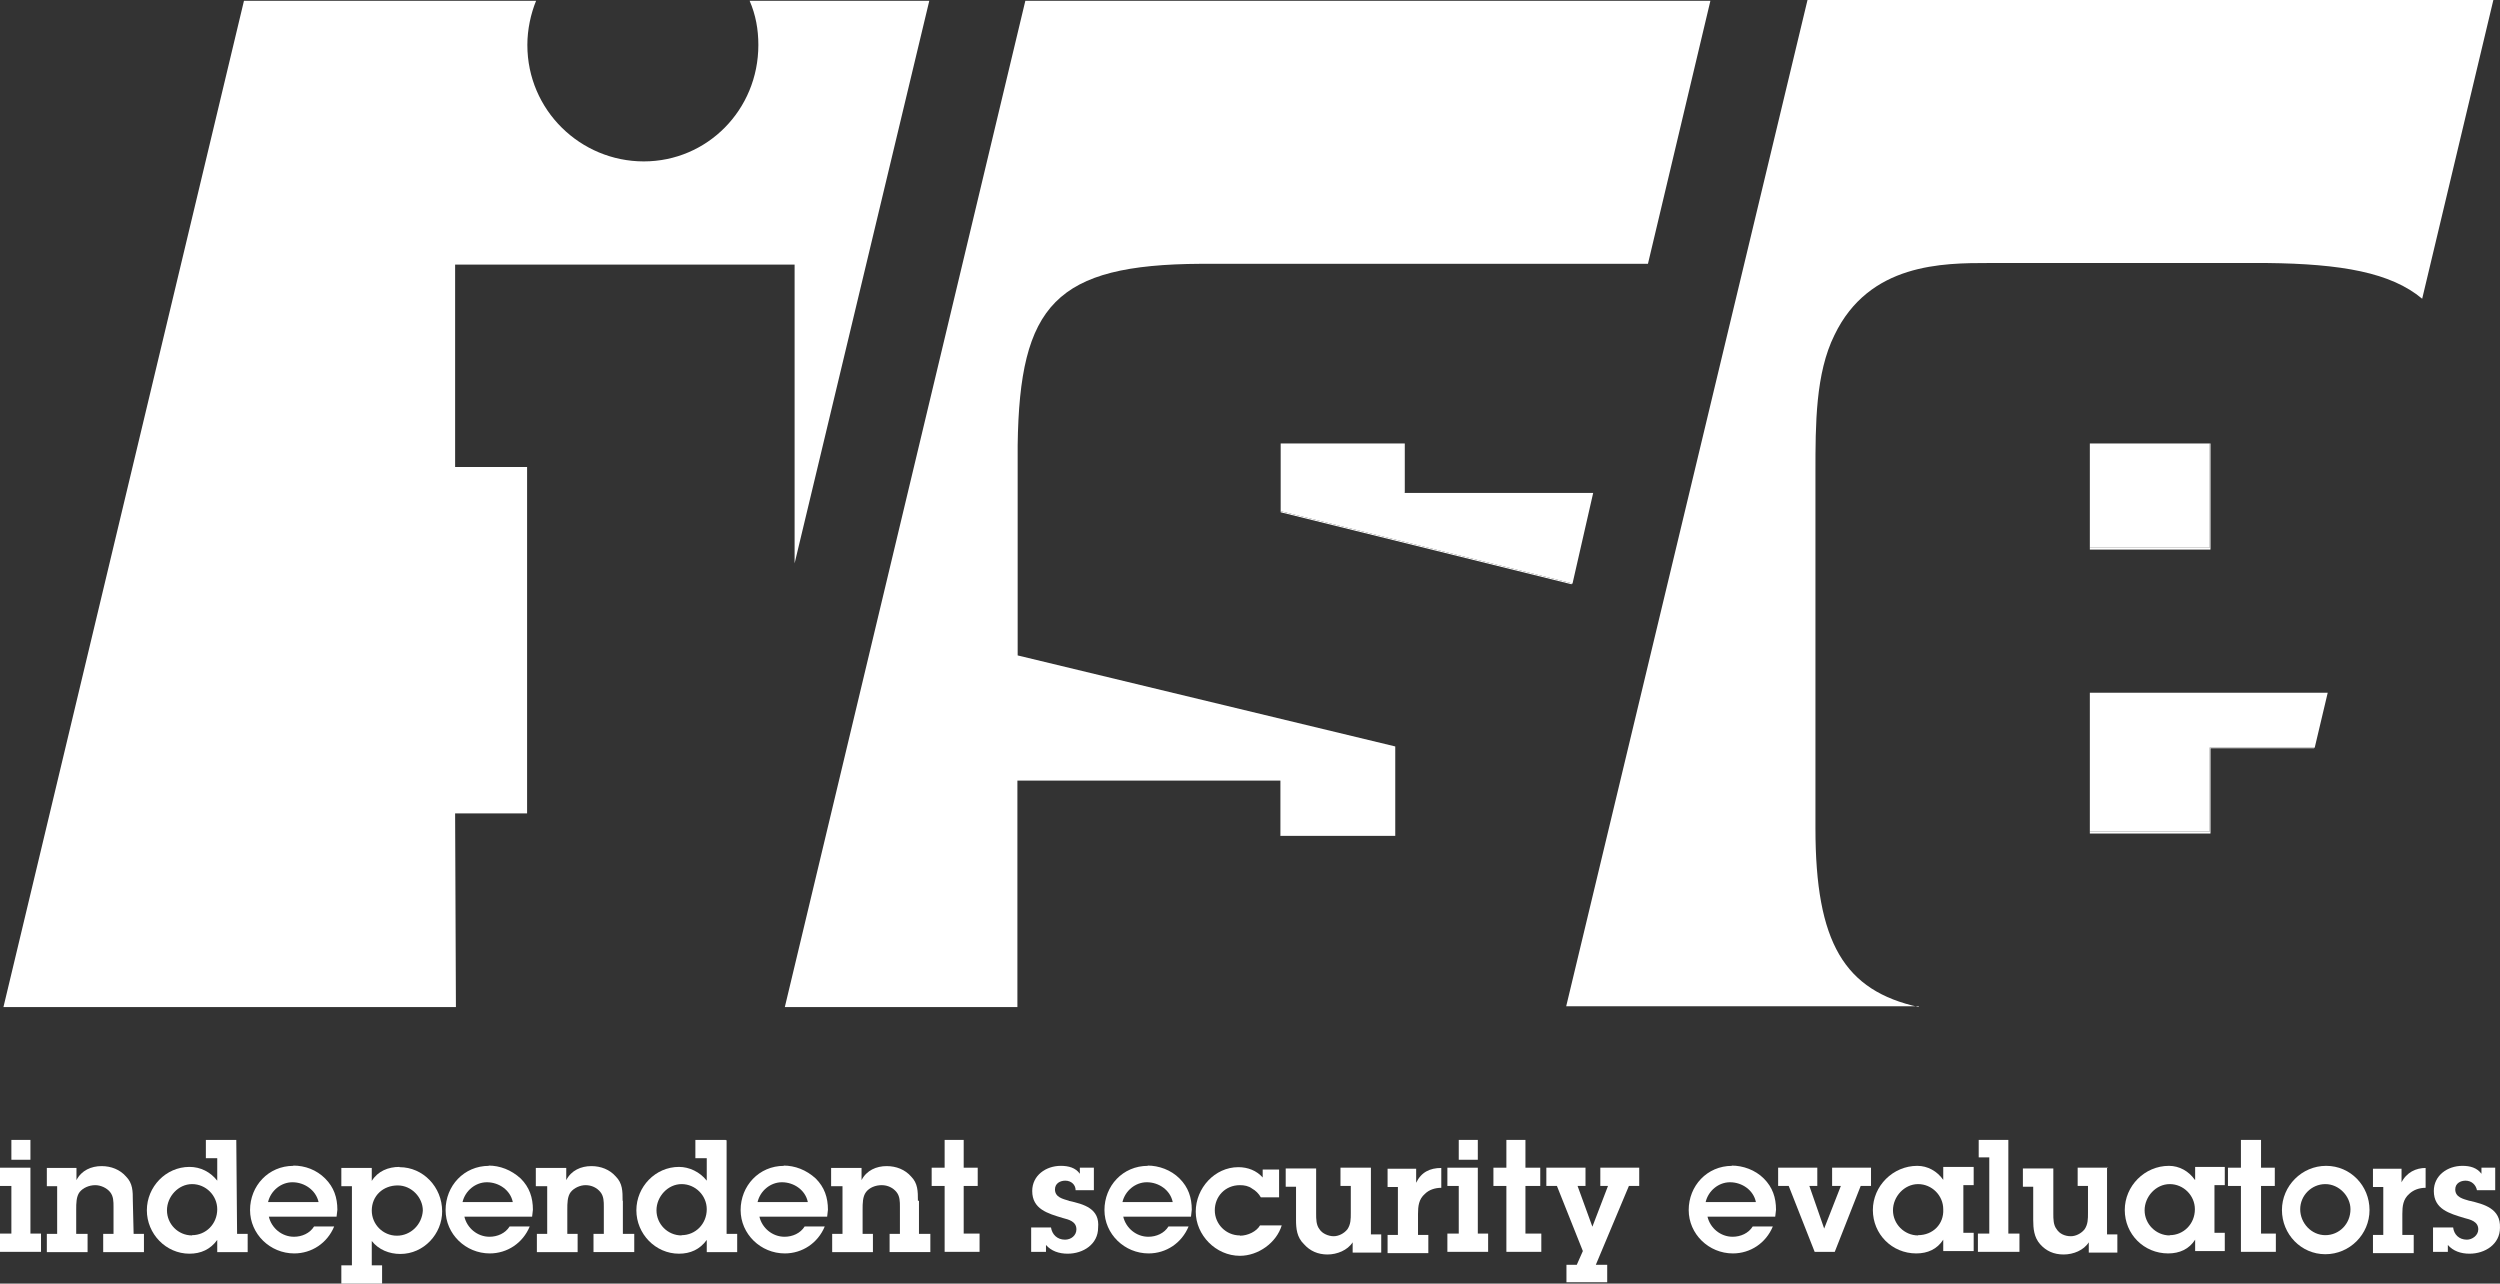 <?xml version="1.0" encoding="UTF-8" standalone="no"?>
<svg
   id="a"
   viewBox="0 0 94.481 48.51"
   version="1.1"
   sodipodi:docname="ise-logo-reversed.svg"
   width="94.481"
   height="48.51"
   inkscape:version="1.2.2 (b0a8486, 2022-12-01)"
   xmlns:inkscape="http://www.inkscape.org/namespaces/inkscape"
   xmlns:sodipodi="http://sodipodi.sourceforge.net/DTD/sodipodi-0.dtd"
   xmlns="http://www.w3.org/2000/svg"
   xmlns:svg="http://www.w3.org/2000/svg">
  <rect x="0" y="0" width="94.481" height="48.51" fill="#333333" stroke="none"/>
  <sodipodi:namedview
     id="namedview339"
     pagecolor="#ffffff"
     bordercolor="#000000"
     borderopacity="0.25"
     inkscape:showpageshadow="2"
     inkscape:pageopacity="0.0"
     inkscape:pagecheckerboard="true"
     inkscape:deskcolor="#d1d1d1"
     showgrid="false"
     inkscape:zoom="3.5937499"
     inkscape:cx="155.68696"
     inkscape:cy="3.7565218"
     inkscape:window-width="2046"
     inkscape:window-height="1205"
     inkscape:window-x="1653"
     inkscape:window-y="549"
     inkscape:window-maximized="0"
     inkscape:current-layer="a" />
  <defs
     id="defs134">
    <style
       id="style132">.b{fill:#fff;}.c{fill:#3bc7f5;}</style>
  </defs>
  <path
     class="b"
     d="m 17.2,30.74 h 2.72 V 17.65 H 17.2 V 10 H 30.03 V 21.29 L 35.12,0.03 h -6.79 c 0.23,0.53 0.33,1.08 0.33,1.67 0,2.46 -1.94,4.4 -4.33,4.4 -2.39,0 -4.4,-1.93 -4.4,-4.4 0,-0.59 0.13,-1.18 0.33,-1.67 H 9.22 L 0.13,38.06 h 17.1 z"
     id="path136" />
  <polygon
     class="b"
     points="49.33,25.21 60.32,27.93 60.36,27.9 49.33,25.17 "
     id="polygon138"
     transform="translate(-0.93,-5.85)" />
  <path
     class="b"
     d="m 48.4,31.59 h 4.33 V 28.21 L 38.46,24.77 V 16.83 C 38.53,11.51 39.9,10 45.38,9.97 h 16.9 L 64.64,0.03 H 38.75 l -9.09,38.03 h 8.79 V 29.5 h 9.94 v 2.1 z"
     id="path140" />
  <rect
     class="b"
     x="53.06"
     y="16.76"
     width="0.03"
     height="1.84"
     id="rect142" />
  <path
     class="b"
     d="M 72.52,38.06 C 69.7,37.44 68.61,35.63 68.61,31.3 V 17.85 c 0,-1.81 0,-3.74 0.72,-5.19 1.31,-2.72 4.1,-2.72 5.84,-2.72 h 10.5 c 2.82,0.03 4.69,0.36 5.87,1.35 L 94.23,0 H 68.31 l -9.12,38.03 h 13.32 v 0.03 z"
     id="path144" />
  <polygon
     class="b"
     points="79.91,37.35 84.47,37.35 84.47,34.13 88.38,34.13 88.41,34.1 84.44,34.1 84.44,37.28 79.91,37.28 "
     id="polygon146"
     transform="translate(-0.93,-5.85)" />
  <polygon
     class="b"
     points="79.91,26.55 79.91,26.62 84.47,26.62 84.47,22.61 84.44,22.61 84.44,26.55 "
     id="polygon148"
     transform="translate(-0.93,-5.85)" />
  <path
     class="b"
     d="m 59.43,22.05 0.79,-3.41 z"
     id="path150" />
  <polygon
     class="b"
     points="54.02,24.45 53.99,24.45 53.99,22.61 49.33,22.61 49.33,25.17 60.36,27.9 61.14,24.48 54.02,24.48 "
     id="polygon152"
     transform="translate(-0.93,-5.85)" />
  <rect
     class="b"
     x="78.98"
     y="16.76"
     width="4.53"
     height="3.94"
     id="rect154" />
  <path
     class="b"
     d="m 87.45,28.25 0.52,-2.07 z"
     id="path156" />
  <polygon
     class="b"
     points="84.44,34.1 88.41,34.1 88.9,32.03 79.91,32.03 79.91,37.28 84.44,37.28 "
     id="polygon158"
     transform="translate(-0.93,-5.85)" />
  <rect
     class="b"
     x="0.43"
     y="43.08"
     width="0.72"
     height="0.75"
     id="rect160" />
  <polygon
     class="b"
     points="1.36,50.67 1.36,52.47 0.93,52.47 0.93,53.16 2.48,53.16 2.48,52.47 2.08,52.47 2.08,49.98 0.93,49.98 0.93,50.67 "
     id="polygon162"
     transform="translate(-0.93,-5.85)" />
  <g
     id="g182"
     transform="translate(-0.93,-5.85)">
    <path
       class="b"
       d="m 5.95,51.23 c 0,-0.36 0,-0.66 -0.26,-0.92 -0.23,-0.26 -0.56,-0.39 -0.92,-0.39 -0.39,0 -0.76,0.16 -0.95,0.53 V 49.99 H 2.7 v 0.69 h 0.39 v 1.8 H 2.7 v 0.69 H 4.24 V 52.48 H 3.81 v -0.92 c 0,-0.23 0,-0.49 0.13,-0.66 0.13,-0.16 0.36,-0.26 0.59,-0.26 0.2,0 0.43,0.1 0.56,0.26 0.13,0.16 0.13,0.36 0.13,0.56 v 1.02 H 4.83 v 0.69 H 6.37 V 52.48 H 5.98 Z"
       id="path164" />
    <path
       class="b"
       d="M 9.86,48.93 H 8.71 v 0.69 h 0.43 v 0.85 C 8.88,50.14 8.51,49.95 8.09,49.95 c -0.89,0 -1.61,0.75 -1.61,1.64 0,0.89 0.72,1.64 1.61,1.64 0.43,0 0.79,-0.16 1.05,-0.52 v 0.46 h 1.15 V 52.48 H 9.89 L 9.86,48.94 Z m -1.67,3.61 c -0.53,0 -0.95,-0.43 -0.95,-0.95 0,-0.52 0.43,-0.99 0.95,-0.99 0.52,0 0.95,0.43 0.95,0.95 0,0.56 -0.43,0.98 -0.95,0.98"
       id="path166" />
    <path
       class="b"
       d="m 12.02,49.91 c -0.95,0 -1.64,0.76 -1.64,1.67 0,0.91 0.76,1.64 1.67,1.64 0.66,0 1.25,-0.39 1.51,-1.02 H 12.8 c -0.16,0.26 -0.46,0.39 -0.76,0.39 -0.46,0 -0.85,-0.33 -0.95,-0.76 h 2.56 l 0.03,-0.26 c 0,-0.46 -0.13,-0.85 -0.46,-1.18 -0.33,-0.33 -0.76,-0.49 -1.21,-0.49 m -0.95,1.38 c 0.1,-0.43 0.49,-0.75 0.92,-0.75 0.46,0 0.89,0.3 0.99,0.75 h -1.9 z"
       id="path168" />
    <path
       class="b"
       d="m 16.03,49.95 c -0.43,0 -0.82,0.16 -1.05,0.53 v -0.49 h -1.15 v 0.69 h 0.4 v 2.99 h -0.4 v 0.69 h 1.54 v -0.69 h -0.39 v -0.92 c 0.26,0.33 0.66,0.49 1.08,0.49 0.89,0 1.58,-0.76 1.58,-1.61 0,-0.92 -0.72,-1.67 -1.61,-1.67 m -0.1,2.59 c -0.53,0 -0.95,-0.43 -0.95,-0.95 0,-0.56 0.43,-0.95 0.98,-0.95 0.53,0 0.95,0.46 0.95,0.95 -0.03,0.53 -0.46,0.95 -0.98,0.95"
       id="path170" />
    <path
       class="b"
       d="m 19.41,49.91 c -0.95,0 -1.64,0.76 -1.64,1.67 0,0.91 0.76,1.64 1.67,1.64 0.66,0 1.25,-0.39 1.51,-1.02 h -0.76 c -0.16,0.26 -0.46,0.39 -0.76,0.39 -0.46,0 -0.85,-0.33 -0.95,-0.76 h 2.56 l 0.03,-0.26 c 0,-0.46 -0.13,-0.85 -0.46,-1.18 -0.36,-0.33 -0.79,-0.49 -1.22,-0.49 m -0.98,1.38 c 0.1,-0.43 0.49,-0.75 0.92,-0.75 0.46,0 0.89,0.3 0.98,0.75 z"
       id="path172" />
    <path
       class="b"
       d="m 24.46,51.23 c 0,-0.36 0,-0.66 -0.26,-0.92 -0.23,-0.26 -0.56,-0.39 -0.92,-0.39 -0.39,0 -0.76,0.16 -0.95,0.53 v -0.46 h -1.15 v 0.69 h 0.43 v 1.8 h -0.39 v 0.69 h 1.54 v -0.69 h -0.39 v -0.92 c 0,-0.23 0,-0.49 0.13,-0.66 0.13,-0.16 0.36,-0.26 0.56,-0.26 0.23,0 0.43,0.1 0.56,0.26 0.13,0.16 0.13,0.36 0.13,0.56 v 1.02 h -0.39 v 0.69 h 1.54 v -0.69 h -0.43 v -1.25 z"
       id="path174" />
    <path
       class="b"
       d="m 28.36,48.93 h -1.15 v 0.69 h 0.43 v 0.85 c -0.26,-0.33 -0.66,-0.52 -1.05,-0.52 -0.89,0 -1.61,0.75 -1.61,1.64 0,0.89 0.72,1.64 1.61,1.64 0.43,0 0.79,-0.16 1.05,-0.52 v 0.46 h 1.15 v -0.69 h -0.4 v -3.54 h -0.03 z m -1.67,3.61 c -0.53,0 -0.95,-0.43 -0.95,-0.95 0,-0.52 0.43,-0.99 0.95,-0.99 0.52,0 0.95,0.43 0.95,0.95 0,0.56 -0.43,0.98 -0.95,0.98"
       id="path176" />
    <path
       class="b"
       d="m 30.56,49.91 c -0.95,0 -1.64,0.76 -1.64,1.67 0,0.91 0.76,1.64 1.67,1.64 0.66,0 1.25,-0.39 1.51,-1.02 h -0.76 c -0.16,0.26 -0.46,0.39 -0.76,0.39 -0.46,0 -0.85,-0.33 -0.95,-0.76 h 2.56 l 0.03,-0.26 c 0,-0.46 -0.13,-0.85 -0.46,-1.18 C 31.4,50.06 30.97,49.9 30.54,49.9 m -0.98,1.38 c 0.1,-0.43 0.49,-0.75 0.92,-0.75 0.46,0 0.89,0.3 0.98,0.75 z"
       id="path178" />
    <path
       class="b"
       d="m 35.62,51.23 c 0,-0.36 0,-0.66 -0.26,-0.92 -0.23,-0.26 -0.56,-0.39 -0.92,-0.39 -0.39,0 -0.76,0.16 -0.95,0.53 v -0.46 h -1.15 v 0.69 h 0.43 v 1.8 h -0.39 v 0.69 h 1.54 v -0.69 h -0.39 v -0.92 c 0,-0.23 0,-0.49 0.13,-0.66 0.13,-0.17 0.36,-0.26 0.59,-0.26 0.23,0 0.43,0.1 0.56,0.26 0.13,0.16 0.13,0.36 0.13,0.56 v 1.02 h -0.39 v 0.69 h 1.54 v -0.69 h -0.43 v -1.25 h -0.03 z"
       id="path180" />
  </g>
  <polygon
     class="b"
     points="37.88,49.98 37.35,49.98 37.35,48.93 36.63,48.93 36.63,49.98 36.14,49.98 36.14,50.67 36.63,50.67 36.63,53.16 37.95,53.16 37.95,52.47 37.35,52.47 37.35,50.67 37.88,50.67 "
     id="polygon184"
     transform="translate(-0.93,-5.85)" />
  <g
     id="g196"
     transform="translate(-0.93,-5.85)">
    <path
       class="b"
       d="M 41.33,51.23 C 41.1,51.16 40.8,51.1 40.8,50.8 c 0,-0.23 0.2,-0.33 0.39,-0.33 0.23,0 0.39,0.16 0.39,0.36 h 0.69 v -0.85 h -0.53 v 0.23 c -0.16,-0.23 -0.43,-0.3 -0.72,-0.3 -0.56,0 -1.08,0.36 -1.08,0.95 0,0.69 0.59,0.85 1.15,1.02 0.23,0.06 0.52,0.13 0.52,0.43 0,0.23 -0.2,0.39 -0.43,0.39 -0.3,0 -0.49,-0.2 -0.53,-0.46 H 39.9 v 0.92 h 0.56 V 52.9 c 0.2,0.23 0.49,0.33 0.82,0.33 0.59,0 1.15,-0.36 1.15,-0.98 0.07,-0.72 -0.52,-0.89 -1.12,-1.02"
       id="path186" />
    <path
       class="b"
       d="m 44.31,49.91 c -0.95,0 -1.64,0.76 -1.64,1.67 0,0.91 0.76,1.64 1.67,1.64 0.66,0 1.25,-0.39 1.51,-1.02 h -0.76 c -0.16,0.26 -0.46,0.39 -0.76,0.39 -0.46,0 -0.85,-0.33 -0.95,-0.76 h 2.56 l 0.03,-0.26 c 0,-0.46 -0.13,-0.85 -0.46,-1.18 C 45.18,50.06 44.72,49.9 44.3,49.9 m -0.95,1.38 c 0.1,-0.43 0.49,-0.75 0.92,-0.75 0.46,0 0.89,0.3 0.98,0.75 z"
       id="path188" />
    <path
       class="b"
       d="m 47.79,52.54 c -0.53,0 -0.95,-0.43 -0.95,-0.95 0,-0.52 0.39,-0.95 0.95,-0.95 0.16,0 0.33,0.03 0.46,0.13 0.13,0.07 0.26,0.2 0.33,0.33 h 0.69 v -1.05 h -0.62 v 0.3 c -0.23,-0.26 -0.56,-0.39 -0.92,-0.39 -0.89,0 -1.61,0.79 -1.61,1.68 0,0.89 0.76,1.67 1.67,1.67 0.69,0 1.38,-0.49 1.58,-1.15 h -0.82 c -0.13,0.23 -0.46,0.39 -0.76,0.39"
       id="path190" />
    <path
       class="b"
       d="m 52.74,49.98 h -1.15 v 0.69 h 0.39 v 1.02 c 0,0.23 0,0.43 -0.13,0.62 -0.13,0.16 -0.33,0.26 -0.52,0.26 -0.19,0 -0.43,-0.1 -0.53,-0.26 -0.13,-0.16 -0.13,-0.39 -0.13,-0.59 v -1.71 h -1.15 v 0.69 h 0.39 v 1.25 c 0,0.33 0.03,0.66 0.3,0.92 0.23,0.26 0.53,0.39 0.89,0.39 0.36,0 0.76,-0.16 0.95,-0.46 v 0.39 h 1.08 V 52.5 h -0.39 v -2.53 z"
       id="path192" />
    <path
       class="b"
       d="m 54.45,50.54 v -0.52 h -1.08 v 0.69 h 0.39 v 1.81 h -0.39 v 0.69 h 1.54 v -0.69 h -0.39 v -0.79 c 0,-0.3 0.03,-0.56 0.26,-0.76 0.16,-0.16 0.39,-0.23 0.62,-0.23 v -0.75 c -0.43,0 -0.76,0.16 -0.95,0.56"
       id="path194" />
  </g>
  <polygon
     class="b"
     points="55.63,50.67 56.06,50.67 56.06,52.47 55.63,52.47 55.63,53.16 57.17,53.16 57.17,52.47 56.78,52.47 56.78,49.98 55.63,49.98 "
     id="polygon198"
     transform="translate(-0.93,-5.85)" />
  <rect
     class="b"
     x="55.13"
     y="43.08"
     width="0.72"
     height="0.75"
     id="rect200" />
  <polygon
     class="b"
     points="59.14,49.98 58.58,49.98 58.58,48.93 57.86,48.93 57.86,49.98 57.37,49.98 57.37,50.67 57.86,50.67 57.86,53.16 59.18,53.16 59.18,52.47 58.58,52.47 58.58,50.67 59.14,50.67 "
     id="polygon202"
     transform="translate(-0.93,-5.85)" />
  <polygon
     class="b"
     points="61.11,52.21 60.55,50.67 60.85,50.67 60.85,49.98 59.37,49.98 59.37,50.67 59.77,50.67 60.75,53.13 60.52,53.65 60.13,53.65 60.13,54.31 61.67,54.31 61.67,53.65 61.24,53.65 62.49,50.67 62.88,50.67 62.88,49.98 61.41,49.98 61.41,50.67 61.7,50.67 "
     id="polygon204"
     transform="translate(-0.93,-5.85)" />
  <path
     class="b"
     d="m 65.46,44.06 c -0.95,0 -1.64,0.76 -1.64,1.67 0,0.91 0.76,1.64 1.67,1.64 0.66,0 1.25,-0.39 1.51,-1.02 h -0.76 c -0.16,0.26 -0.46,0.39 -0.76,0.39 -0.46,0 -0.85,-0.33 -0.95,-0.76 h 2.56 l 0.03,-0.26 c 0,-0.46 -0.13,-0.85 -0.46,-1.18 -0.33,-0.33 -0.79,-0.49 -1.22,-0.49 m -0.98,1.38 c 0.1,-0.43 0.49,-0.75 0.92,-0.75 0.46,0 0.89,0.3 0.98,0.75 z"
     id="path206" />
  <polygon
     class="b"
     points="69.87,52.28 69.31,50.67 69.61,50.67 69.61,49.98 68.13,49.98 68.13,50.67 68.53,50.67 69.51,53.16 70.27,53.16 71.25,50.67 71.64,50.67 71.64,49.98 70.17,49.98 70.17,50.67 70.5,50.67 "
     id="polygon208"
     transform="translate(-0.93,-5.85)" />
  <path
     class="b"
     d="m 73.44,44.59 c -0.23,-0.33 -0.59,-0.53 -0.98,-0.53 -0.92,0 -1.68,0.76 -1.68,1.67 0,0.91 0.72,1.64 1.64,1.64 0.43,0 0.79,-0.16 1.02,-0.52 v 0.43 h 1.15 V 46.59 H 74.2 v -1.8 h 0.39 V 44.1 h -1.15 z m -0.95,2.1 c -0.52,0 -0.95,-0.43 -0.95,-0.95 0,-0.52 0.43,-0.99 0.95,-0.99 0.52,0 0.95,0.43 0.95,0.95 0.03,0.56 -0.39,0.98 -0.95,0.98"
     id="path210" />
  <polygon
     class="b"
     points="75.71,49.59 76.11,49.59 76.11,52.47 75.68,52.47 75.68,53.16 77.25,53.16 77.25,52.47 76.83,52.47 76.83,48.93 75.71,48.93 "
     id="polygon212"
     transform="translate(-0.93,-5.85)" />
  <g
     id="g218"
     transform="translate(-0.93,-5.85)">
    <path
       class="b"
       d="m 80.6,49.98 h -1.15 v 0.69 h 0.39 v 1.02 c 0,0.23 0,0.43 -0.13,0.62 -0.13,0.16 -0.33,0.26 -0.52,0.26 -0.23,0 -0.43,-0.1 -0.53,-0.26 -0.13,-0.16 -0.13,-0.39 -0.13,-0.59 v -1.71 h -1.15 v 0.69 h 0.39 v 1.25 c 0,0.33 0.03,0.66 0.26,0.92 0.23,0.26 0.52,0.39 0.89,0.39 0.37,0 0.76,-0.16 0.95,-0.46 v 0.39 h 1.08 V 52.5 h -0.39 v -2.53 h 0.03 z"
       id="path214" />
    <path
       class="b"
       d="m 83.88,50.44 c -0.23,-0.33 -0.59,-0.53 -0.98,-0.53 -0.92,0 -1.67,0.76 -1.67,1.67 0,0.91 0.72,1.64 1.64,1.64 0.43,0 0.79,-0.16 1.02,-0.52 v 0.43 h 1.12 v -0.69 h -0.39 v -1.8 h 0.39 v -0.69 h -1.12 v 0.49 z m -0.95,2.1 c -0.52,0 -0.95,-0.43 -0.95,-0.95 0,-0.52 0.43,-0.99 0.95,-0.99 0.52,0 0.95,0.43 0.95,0.95 0,0.56 -0.43,0.98 -0.95,0.98"
       id="path216" />
  </g>
  <polygon
     class="b"
     points="86.9,49.98 86.38,49.98 86.38,48.93 85.62,48.93 85.62,49.98 85.13,49.98 85.13,50.67 85.62,50.67 85.62,53.16 86.94,53.16 86.94,52.47 86.38,52.47 86.38,50.67 86.9,50.67 "
     id="polygon220"
     transform="translate(-0.93,-5.85)" />
  <g
     id="g230"
     transform="translate(-0.93,-5.85)">
    <path
       class="b"
       d="m 88.84,49.91 c -0.92,0 -1.67,0.76 -1.67,1.67 0,0.91 0.72,1.67 1.64,1.67 0.92,0 1.67,-0.75 1.67,-1.67 0,-0.92 -0.72,-1.67 -1.64,-1.67 m -0.03,2.62 c -0.53,0 -0.95,-0.46 -0.95,-0.98 0,-0.52 0.43,-0.95 0.95,-0.95 0.52,0 0.95,0.46 0.95,0.95 0,0.56 -0.43,0.98 -0.95,0.98"
       id="path222" />
    <path
       class="b"
       d="m 91.69,50.54 v -0.52 h -1.08 v 0.69 H 91 v 1.81 h -0.39 v 0.69 h 1.54 v -0.69 h -0.43 v -0.79 c 0,-0.3 0.03,-0.56 0.26,-0.76 0.17,-0.16 0.39,-0.23 0.62,-0.23 v -0.75 c -0.36,0 -0.72,0.16 -0.92,0.56"
       id="path224" />
    <path
       class="b"
       d="m 94.25,51.23 c -0.23,-0.07 -0.53,-0.13 -0.53,-0.43 0,-0.23 0.2,-0.33 0.39,-0.33 0.23,0 0.39,0.16 0.43,0.36 h 0.69 v -0.85 h -0.52 v 0.23 c -0.17,-0.23 -0.43,-0.3 -0.72,-0.3 -0.56,0 -1.08,0.36 -1.08,0.95 0,0.69 0.59,0.85 1.15,1.02 0.23,0.06 0.53,0.13 0.53,0.43 0,0.23 -0.23,0.39 -0.43,0.39 -0.3,0 -0.49,-0.2 -0.52,-0.46 h -0.76 v 0.92 h 0.56 V 52.9 c 0.2,0.23 0.49,0.33 0.82,0.33 0.59,0 1.15,-0.36 1.15,-0.98 0.03,-0.72 -0.59,-0.89 -1.15,-1.02"
       id="path226" />
  </g>
</svg>
